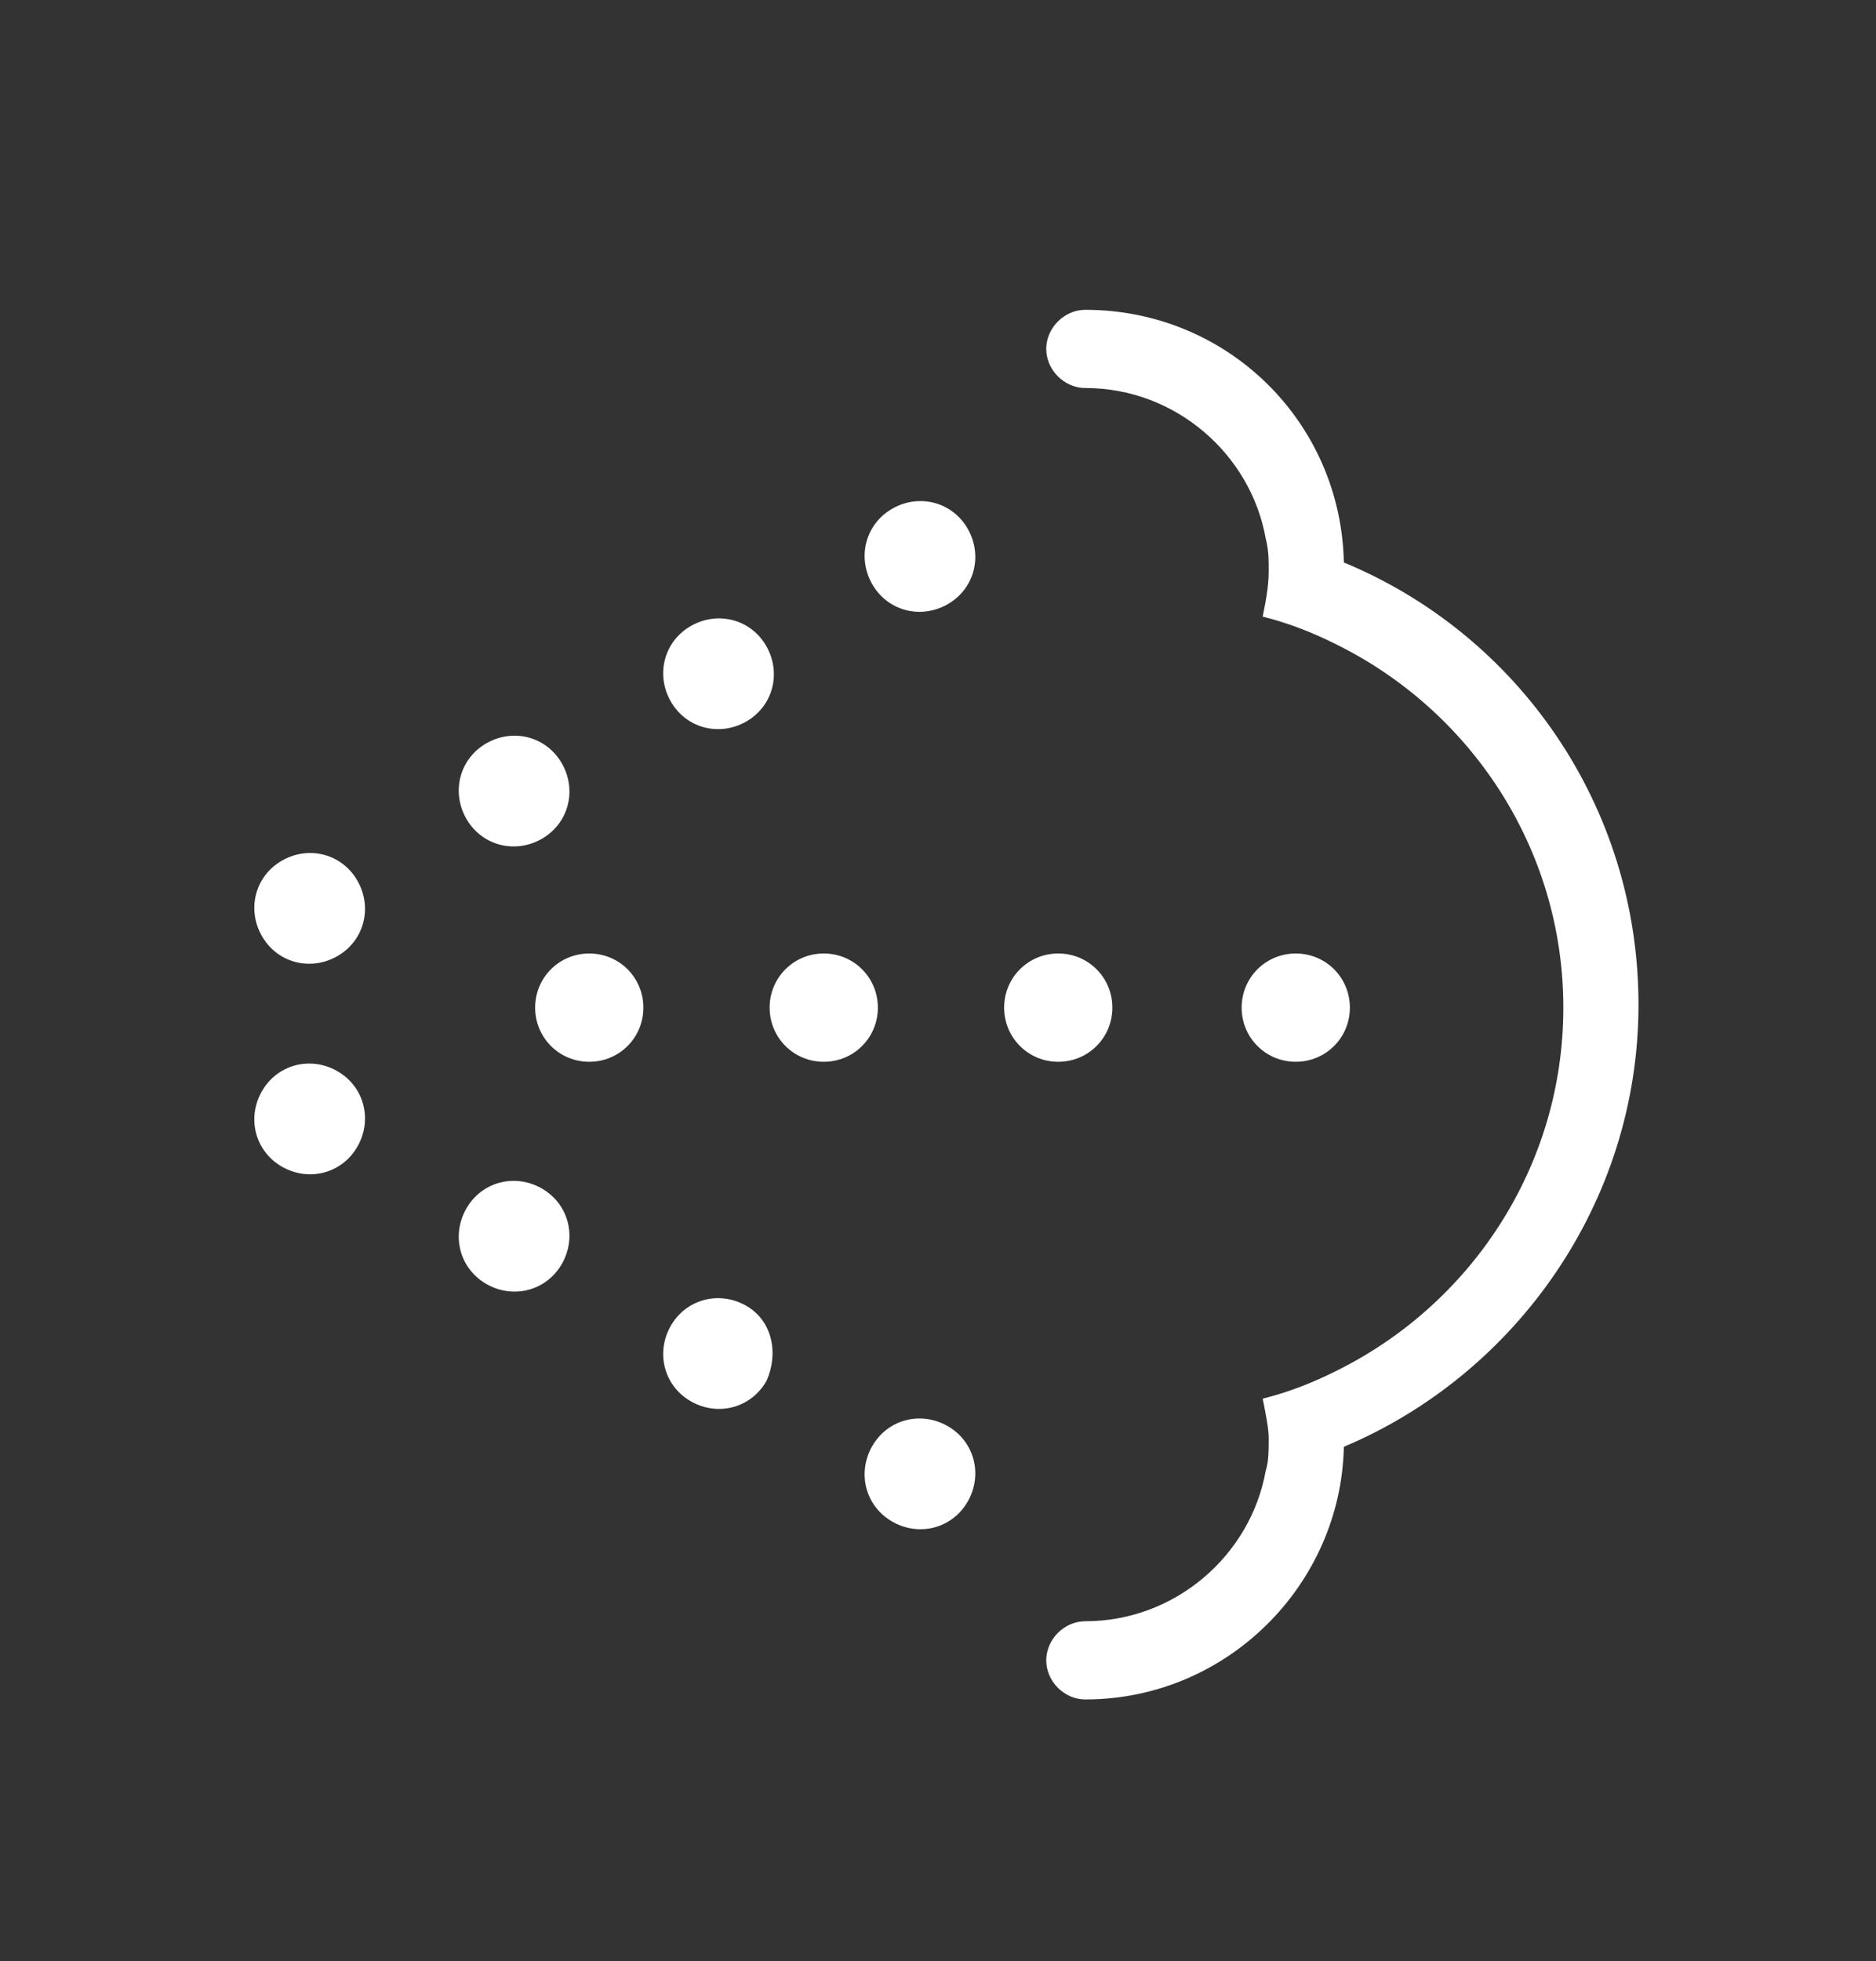 <?xml version="1.0" encoding="utf-8"?>
<!-- Generator: Adobe Illustrator 22.0.1, SVG Export Plug-In . SVG Version: 6.00 Build 0)  -->
<svg version="1.1" id="Ebene_1" xmlns="http://www.w3.org/2000/svg" xmlns:xlink="http://www.w3.org/1999/xlink" x="0px" y="0px"
	 viewBox="0 0 62.4 65.2" style="enable-background:new 0 0 62.4 65.2;" xml:space="preserve">
<rect x="0" y="0" width="62.4" height="65.2" fill="#333333" stroke="none"/>
<style type="text/css">
	.st0{fill:#FFFFFF;}
</style>
<g>
	<path class="st0" d="M44.7,18.7c-0.1-4.7-3.9-8.4-8.6-8.4c-0.7,0-1.3,0.6-1.3,1.3s0.6,1.3,1.3,1.3c3,0,5.5,2.2,6,5
		c0.1,0.4,0.1,0.7,0.1,1.1c0,0.5-0.1,1-0.2,1.5c0.8,0.2,1.6,0.5,2.4,0.9c4.5,2.2,7.6,6.8,7.6,12.1c0,5.3-3.1,9.9-7.6,12.1
		c-0.8,0.4-1.6,0.7-2.4,0.9c0.1,0.5,0.2,1,0.2,1.3c0,0.4,0,0.8-0.1,1.1c-0.5,2.8-3,5-6,5c-0.7,0-1.3,0.6-1.3,1.3
		c0,0.7,0.6,1.3,1.3,1.3c4.7,0,8.5-3.8,8.6-8.4c5.7-2.4,9.8-8.1,9.8-14.7S50.5,21.1,44.7,18.7z"/>
	<path class="st0" d="M44.9,33.5c0-1-0.8-1.8-1.8-1.8c-1,0-1.8,0.8-1.8,1.8c0,1,0.8,1.8,1.8,1.8C44.1,35.3,44.9,34.5,44.9,33.5z"/>
	<path class="st0" d="M37,33.5c0-1-0.8-1.8-1.8-1.8c-1,0-1.8,0.8-1.8,1.8c0,1,0.8,1.8,1.8,1.8C36.2,35.3,37,34.5,37,33.5z"/>
	<path class="st0" d="M27.4,31.7c-1,0-1.8,0.8-1.8,1.8c0,1,0.8,1.8,1.8,1.8c1,0,1.8-0.8,1.8-1.8C29.2,32.5,28.4,31.7,27.4,31.7z"/>
	<path class="st0" d="M19.6,31.7c-1,0-1.8,0.8-1.8,1.8c0,1,0.8,1.8,1.8,1.8c1,0,1.8-0.8,1.8-1.8C21.4,32.5,20.6,31.7,19.6,31.7z"/>
	<path class="st0" d="M31.5,20.1c0.9-0.5,1.2-1.6,0.7-2.5s-1.6-1.2-2.5-0.7c-0.9,0.5-1.2,1.6-0.7,2.5C29.5,20.3,30.6,20.6,31.5,20.1
		z"/>
	<path class="st0" d="M24.8,24c0.9-0.5,1.2-1.6,0.7-2.5c-0.5-0.9-1.6-1.2-2.5-0.7s-1.2,1.6-0.7,2.5C22.8,24.2,23.9,24.5,24.8,24z"/>
	<path class="st0" d="M18,27.9c0.9-0.5,1.2-1.6,0.7-2.5s-1.6-1.2-2.5-0.7s-1.2,1.6-0.7,2.5C16,28.1,17.1,28.4,18,27.9z"/>
	<path class="st0" d="M11.2,31.8c0.9-0.5,1.2-1.6,0.7-2.5s-1.6-1.2-2.5-0.7s-1.2,1.6-0.7,2.5S10.3,32.3,11.2,31.8z"/>
	<path class="st0" d="M31.5,47.4c-0.9-0.5-2-0.2-2.5,0.7c-0.5,0.9-0.2,2,0.7,2.5s2,0.2,2.5-0.7S32.4,47.9,31.5,47.4z"/>
	<path class="st0" d="M24.8,43.4c-0.9-0.5-2-0.2-2.5,0.7c-0.5,0.9-0.2,2,0.7,2.5s2,0.2,2.5-0.7C25.9,45,25.7,43.9,24.8,43.4z"/>
	<path class="st0" d="M18,39.5c-0.9-0.5-2-0.2-2.5,0.7s-0.2,2,0.7,2.5s2,0.2,2.5-0.7S18.9,40,18,39.5z"/>
	<path class="st0" d="M11.2,35.6c-0.9-0.5-2-0.2-2.5,0.7s-0.2,2,0.7,2.5s2,0.2,2.5-0.7S12.1,36.1,11.2,35.6z"/>
</g>
</svg>
